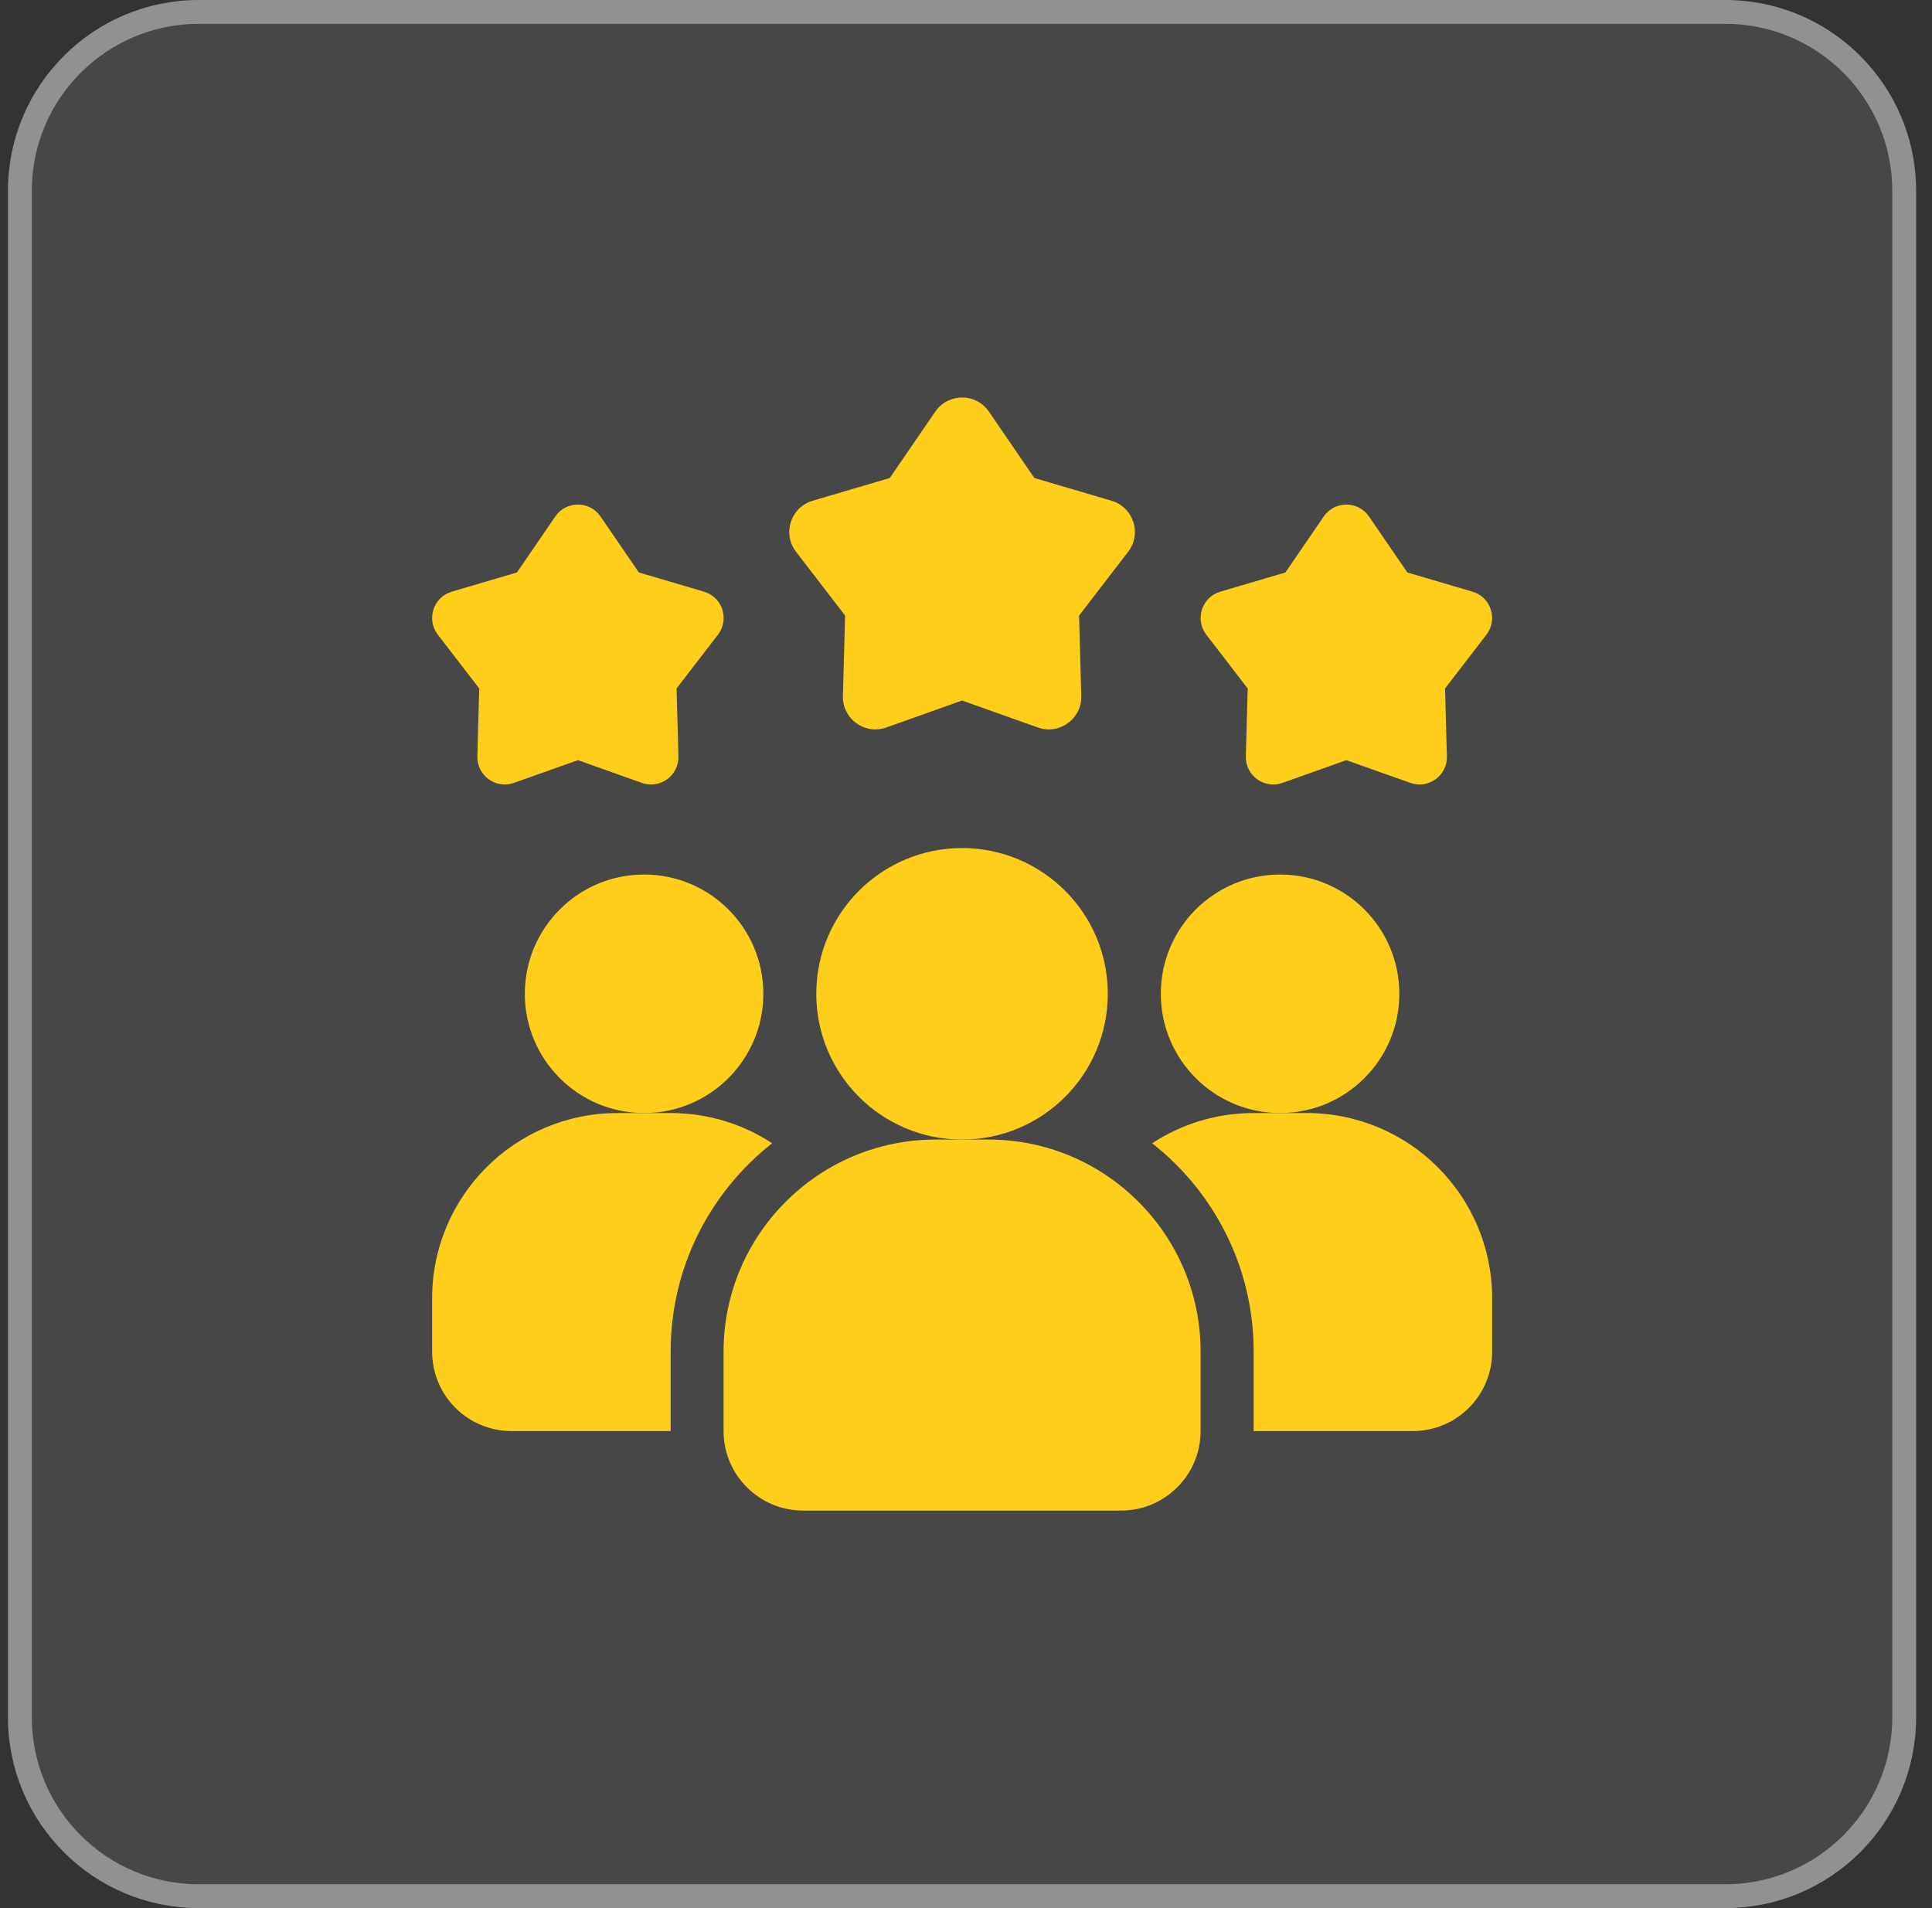 <svg width="81" height="80" viewBox="0 0 81 80" fill="none" xmlns="http://www.w3.org/2000/svg">
<rect x="0" y="0" width="81" height="80" fill="#333333" stroke="none"/>
<path d="M0.334 8C0.334 3.582 3.916 0 8.334 0H72.334C76.752 0 80.334 3.582 80.334 8V72C80.334 76.418 76.752 80 72.334 80H8.334C3.916 80 0.334 76.418 0.334 72V8Z" fill="white" fill-opacity="0.1"/>
<path d="M8.334 0.5H72.334C76.476 0.5 79.834 3.858 79.834 8V72C79.834 76.142 76.476 79.5 72.334 79.5H8.334C4.192 79.5 0.834 76.142 0.834 72V8C0.834 3.858 4.192 0.5 8.334 0.5Z" stroke="white" stroke-opacity="0.4"/>
<path d="M32.373 47.933C29.784 49.967 28.117 53.122 28.117 56.666V60H21.451C19.606 60 18.117 58.511 18.117 56.666V54.444C18.117 50.144 21.595 46.666 25.895 46.666H28.117C29.695 46.666 31.151 47.133 32.373 47.933Z" fill="#FFCE1B"/>
<path d="M53.668 46.666C56.429 46.666 58.668 44.428 58.668 41.666C58.668 38.905 56.429 36.666 53.668 36.666C50.907 36.666 48.668 38.905 48.668 41.666C48.668 44.428 50.907 46.666 53.668 46.666Z" fill="#FFCE1B"/>
<path d="M27.004 46.666C29.765 46.666 32.004 44.428 32.004 41.666C32.004 38.905 29.765 36.666 27.004 36.666C24.242 36.666 22.004 38.905 22.004 41.666C22.004 44.428 24.242 46.666 27.004 46.666Z" fill="#FFCE1B"/>
<path d="M62.56 54.444V56.666C62.56 58.511 61.071 60 59.227 60H52.56V56.666C52.56 53.122 50.894 49.967 48.305 47.933C49.527 47.133 50.983 46.666 52.56 46.666H54.782C59.083 46.666 62.56 50.144 62.56 54.444Z" fill="#FFCE1B"/>
<path d="M40.334 47.778C43.709 47.778 46.445 45.042 46.445 41.667C46.445 38.292 43.709 35.556 40.334 35.556C36.959 35.556 34.223 38.292 34.223 41.667C34.223 45.042 36.959 47.778 40.334 47.778Z" fill="#FFCE1B"/>
<path d="M41.447 47.778H39.225C34.324 47.778 30.336 51.766 30.336 56.667V60C30.336 61.838 31.831 63.333 33.669 63.333H47.003C48.84 63.333 50.336 61.838 50.336 60V56.667C50.336 51.766 46.348 47.778 41.447 47.778Z" fill="#FFCE1B"/>
<path d="M56.447 31.871L53.766 32.824C53.005 33.094 52.211 32.518 52.233 31.71L52.311 28.866L50.575 26.61C50.083 25.97 50.386 25.036 51.161 24.807L53.891 24.002L55.499 21.654C55.956 20.989 56.938 20.989 57.395 21.654L59.004 24.002L61.734 24.807C62.508 25.034 62.812 25.97 62.319 26.61L60.584 28.866L60.662 31.71C60.684 32.517 59.888 33.094 59.128 32.824L56.447 31.871Z" fill="#FFCE1B"/>
<path d="M24.229 31.871L21.547 32.824C20.786 33.094 19.992 32.517 20.014 31.709L20.092 28.865L18.356 26.61C17.864 25.97 18.167 25.035 18.942 24.806L21.672 24.002L23.281 21.654C23.737 20.988 24.72 20.988 25.176 21.654L26.785 24.002L29.515 24.806C30.29 25.034 30.593 25.97 30.101 26.61L28.365 28.865L28.443 31.709C28.465 32.516 27.67 33.094 26.91 32.824L24.229 31.871Z" fill="#FFCE1B"/>
<path d="M40.335 29.371L37.156 30.501C36.254 30.822 35.312 30.137 35.339 29.18L35.431 25.808L33.373 23.133C32.79 22.374 33.15 21.267 34.068 20.996L37.304 20.041L39.212 17.258C39.753 16.468 40.919 16.468 41.46 17.258L43.367 20.041L46.604 20.996C47.522 21.267 47.882 22.374 47.299 23.133L45.241 25.808L45.333 29.18C45.36 30.137 44.416 30.822 43.515 30.501L40.335 29.371Z" fill="#FFCE1B"/>
</svg>
